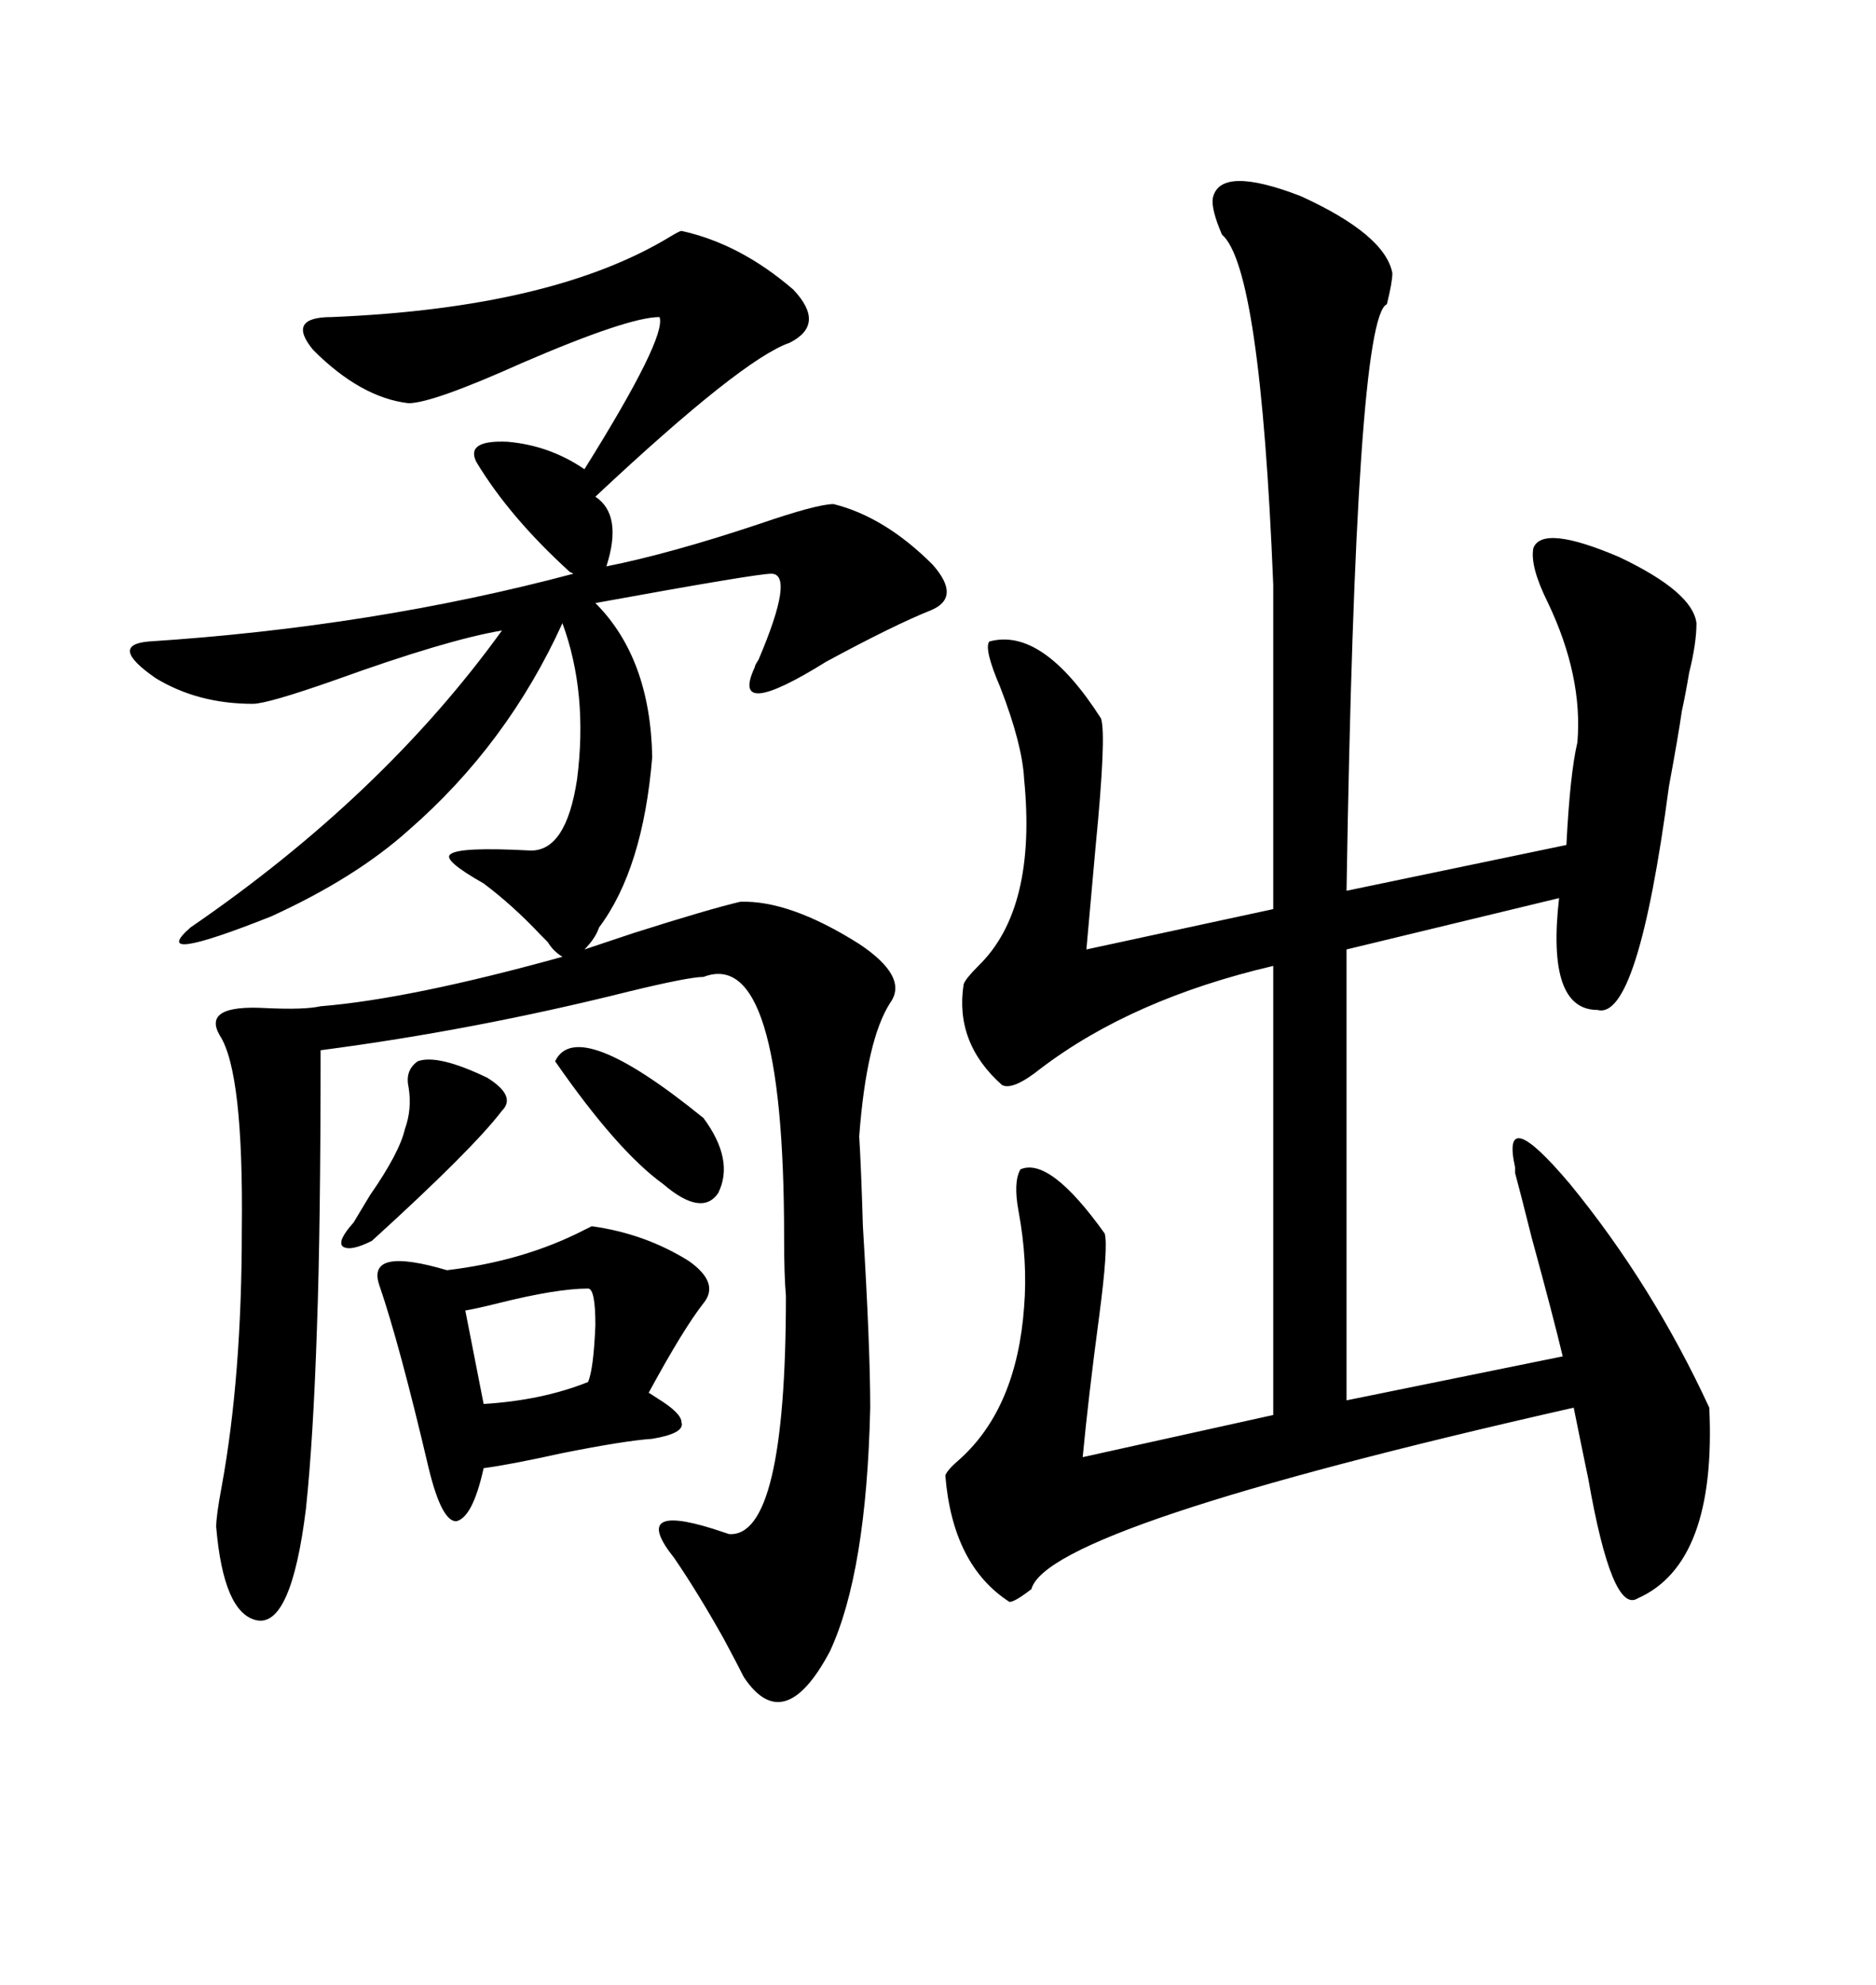 <svg xmlns="http://www.w3.org/2000/svg" xmlns:xlink="http://www.w3.org/1999/xlink" width="300" height="317.285"><path d="M261.91 255.47L261.91 255.47Q257.81 258.11 254.00 236.43L254.00 236.43Q252.54 229.39 251.66 225L251.66 225Q167.58 244.04 164.94 254.00L164.94 254.00Q162.30 256.05 161.43 256.05L161.43 256.05Q152.34 250.20 151.17 235.84L151.17 235.84Q151.46 234.96 153.52 233.20L153.52 233.20Q162.60 225 163.77 208.89L163.77 208.89Q164.36 201.56 162.89 193.65L162.89 193.65Q162.01 188.96 163.18 186.91L163.18 186.91Q167.87 184.86 176.66 197.17L176.66 197.17Q177.25 199.22 175.78 210.35L175.78 210.35Q174.02 223.54 173.14 232.91L173.14 232.91L203.61 226.17L203.61 154.39Q181.05 159.67 166.41 170.80L166.41 170.80Q162.01 174.32 160.25 173.44L160.25 173.44Q152.64 166.70 154.10 157.32L154.10 157.32Q154.39 156.45 156.45 154.39L156.45 154.39Q165.82 145.31 163.77 124.51L163.77 124.51Q163.48 118.95 159.96 109.86L159.96 109.86Q157.32 103.71 158.20 102.54L158.20 102.54Q166.70 100.20 176.07 114.84L176.07 114.84Q176.95 117.48 175.20 135.35L175.20 135.35Q174.32 145.31 173.73 151.76L173.73 151.76L203.61 145.31L203.61 93.46Q201.56 42.77 195.41 37.50L195.41 37.50Q193.65 33.40 193.95 31.64L193.95 31.64Q195.12 26.37 208.01 31.35L208.01 31.35Q221.48 37.50 222.66 43.65L222.66 43.65Q222.66 45.12 221.78 48.63L221.78 48.63Q216.80 50.68 215.33 142.38L215.33 142.38L250.49 135.06Q251.07 123.63 252.25 118.65L252.25 118.65Q253.13 108.11 247.56 96.39L247.56 96.39Q244.63 90.53 245.21 87.60L245.21 87.60Q246.68 83.79 258.98 89.06L258.98 89.06Q270.70 94.63 271.29 99.61L271.29 99.61Q271.29 102.83 270.12 107.52L270.12 107.52Q269.53 111.04 268.95 113.67L268.95 113.67Q268.36 117.77 266.89 125.68L266.89 125.68Q261.91 163.18 255.47 161.43L255.47 161.43Q247.27 161.43 249.32 143.55L249.32 143.55L215.33 151.76L215.33 223.83L249.90 216.80Q248.44 210.64 244.92 197.75L244.92 197.75Q243.16 190.72 242.29 187.50L242.29 187.50Q242.29 187.21 242.29 186.62L242.29 186.62Q239.94 176.07 251.07 189.26L251.07 189.26Q264.26 205.37 273.34 225L273.34 225Q274.51 249.90 261.91 255.47ZM35.16 165.53L35.16 165.53Q32.23 160.55 42.48 161.13L42.48 161.13Q48.63 161.43 51.27 160.84L51.27 160.84Q65.63 159.67 89.94 152.93L89.94 152.93Q88.48 152.05 87.60 150.59L87.60 150.59Q87.30 150.29 86.43 149.41L86.43 149.41Q82.03 144.73 77.34 141.21L77.34 141.21Q70.61 137.40 72.07 136.52L72.07 136.52Q73.54 135.35 84.67 135.94L84.67 135.94Q90.53 136.23 92.29 124.51L92.29 124.51Q94.04 110.74 89.94 99.61L89.94 99.61Q81.15 118.95 65.33 132.71L65.33 132.71Q56.84 140.33 43.36 146.48L43.36 146.48Q23.44 154.39 30.47 148.24L30.47 148.24Q61.23 127.15 80.27 100.78L80.27 100.78Q71.48 102.25 53.61 108.69L53.61 108.69Q42.77 112.50 40.43 112.50L40.43 112.50Q31.64 112.50 24.90 108.40L24.90 108.40Q17.29 103.13 23.73 102.54L23.73 102.54Q59.77 100.20 91.70 91.70L91.70 91.70Q91.70 91.70 91.11 91.41L91.11 91.41Q81.45 82.62 76.17 73.83L76.17 73.83Q74.41 70.31 81.15 70.61L81.15 70.61Q87.89 71.19 93.46 75L93.46 75Q106.64 53.91 105.47 50.68L105.47 50.68Q100.49 50.68 83.50 58.01L83.50 58.01Q69.14 64.45 65.33 64.45L65.33 64.45Q57.71 63.57 50.10 55.96L50.10 55.96Q45.70 50.68 53.03 50.68L53.03 50.68Q88.48 49.22 107.23 37.79L107.23 37.79Q108.69 36.91 108.98 36.91L108.98 36.91Q118.36 38.96 126.86 46.29L126.86 46.29Q132.13 51.86 126.27 54.79L126.27 54.79Q118.65 57.42 95.21 79.39L95.21 79.39Q99.61 82.32 96.97 90.53L96.97 90.53Q107.23 88.48 121.29 83.79L121.29 83.79Q130.66 80.57 133.30 80.57L133.30 80.57Q141.50 82.62 149.12 90.23L149.12 90.23Q153.81 95.51 148.83 97.56L148.83 97.56Q142.97 99.90 132.13 105.76L132.13 105.76Q116.60 115.43 120.70 106.64L120.70 106.64Q120.70 106.35 121.29 105.47L121.29 105.47Q127.15 91.70 123.34 91.70L123.34 91.70Q121.00 91.70 95.21 96.39L95.21 96.39Q104.00 105.18 104.30 121.00L104.30 121.00Q102.83 138.87 95.80 148.24L95.80 148.24Q95.21 150 93.46 151.76L93.46 151.76Q96.09 150.88 101.37 149.12L101.37 149.12Q113.38 145.31 118.36 144.14L118.36 144.14Q126.27 143.85 137.40 150.88L137.40 150.88Q145.31 156.15 142.38 160.25L142.38 160.25Q138.57 166.11 137.40 181.64L137.40 181.64Q137.70 186.33 137.99 196.00L137.99 196.00Q139.16 215.33 139.16 225L139.16 225Q138.57 251.37 132.71 263.96L132.71 263.96Q125.39 277.73 118.95 268.07L118.95 268.07Q117.77 265.72 115.72 261.91L115.72 261.91Q111.62 254.59 107.81 249.02L107.81 249.02Q100.78 240.23 113.96 244.34L113.96 244.34Q115.72 244.92 116.60 245.21L116.60 245.21Q125.68 245.80 125.68 207.13L125.68 207.13Q125.39 203.91 125.39 197.75L125.39 197.75Q125.39 151.17 112.50 156.15L112.50 156.15Q110.16 156.15 100.49 158.50L100.49 158.50Q75.88 164.65 51.27 167.87L51.27 167.87Q51.27 196.29 50.68 212.40L50.68 212.40Q50.10 229.98 48.93 241.11L48.93 241.11Q46.58 260.16 41.02 258.98L41.02 258.98Q35.74 257.81 34.57 244.04L34.57 244.04Q34.57 242.29 35.45 237.60L35.45 237.60Q38.67 220.02 38.67 196.58L38.67 196.58Q38.96 171.39 35.16 165.53ZM94.63 196.00L94.63 196.00Q103.13 197.17 110.16 201.56L110.16 201.56Q115.14 205.08 112.50 208.30L112.50 208.30Q109.28 212.40 103.71 222.66L103.71 222.66Q103.42 222.36 105.18 223.54L105.18 223.54Q108.98 225.88 108.98 227.34L108.98 227.34Q109.57 229.10 104.30 229.98L104.30 229.98Q99.90 230.27 89.65 232.32L89.65 232.32Q81.74 234.08 77.34 234.67L77.34 234.67Q75.59 242.58 72.95 243.16L72.95 243.16Q70.61 243.16 68.55 234.67L68.55 234.67Q63.87 214.75 60.64 205.37L60.64 205.37Q58.59 199.22 71.48 203.03L71.48 203.03Q83.79 201.56 93.46 196.58L93.46 196.58Q94.63 196.00 94.63 196.00ZM88.77 169.63L88.77 169.63Q92.29 162.30 112.50 178.71L112.50 178.71Q117.48 185.45 114.84 190.72L114.84 190.72Q112.21 194.53 106.05 189.26L106.05 189.26Q98.73 183.98 88.77 169.63ZM94.04 205.96L94.04 205.96Q89.06 205.96 79.69 208.30L79.69 208.30Q76.17 209.18 74.41 209.47L74.41 209.47L77.34 224.41Q86.72 223.83 94.04 220.90L94.04 220.90Q94.92 218.85 95.21 211.82L95.21 211.82Q95.21 205.96 94.04 205.96ZM66.80 169.63L66.80 169.63Q70.02 168.46 77.93 172.27L77.93 172.27Q82.62 175.20 80.27 177.54L80.27 177.54Q75.59 183.69 59.47 198.34L59.47 198.34Q55.96 200.10 54.79 199.22L54.79 199.22Q53.91 198.34 56.54 195.41L56.54 195.41Q57.42 193.95 59.18 191.02L59.18 191.02Q63.87 184.28 64.75 180.47L64.75 180.47Q65.92 177.25 65.33 173.73L65.33 173.73Q64.75 171.09 66.80 169.63Z"/></svg>